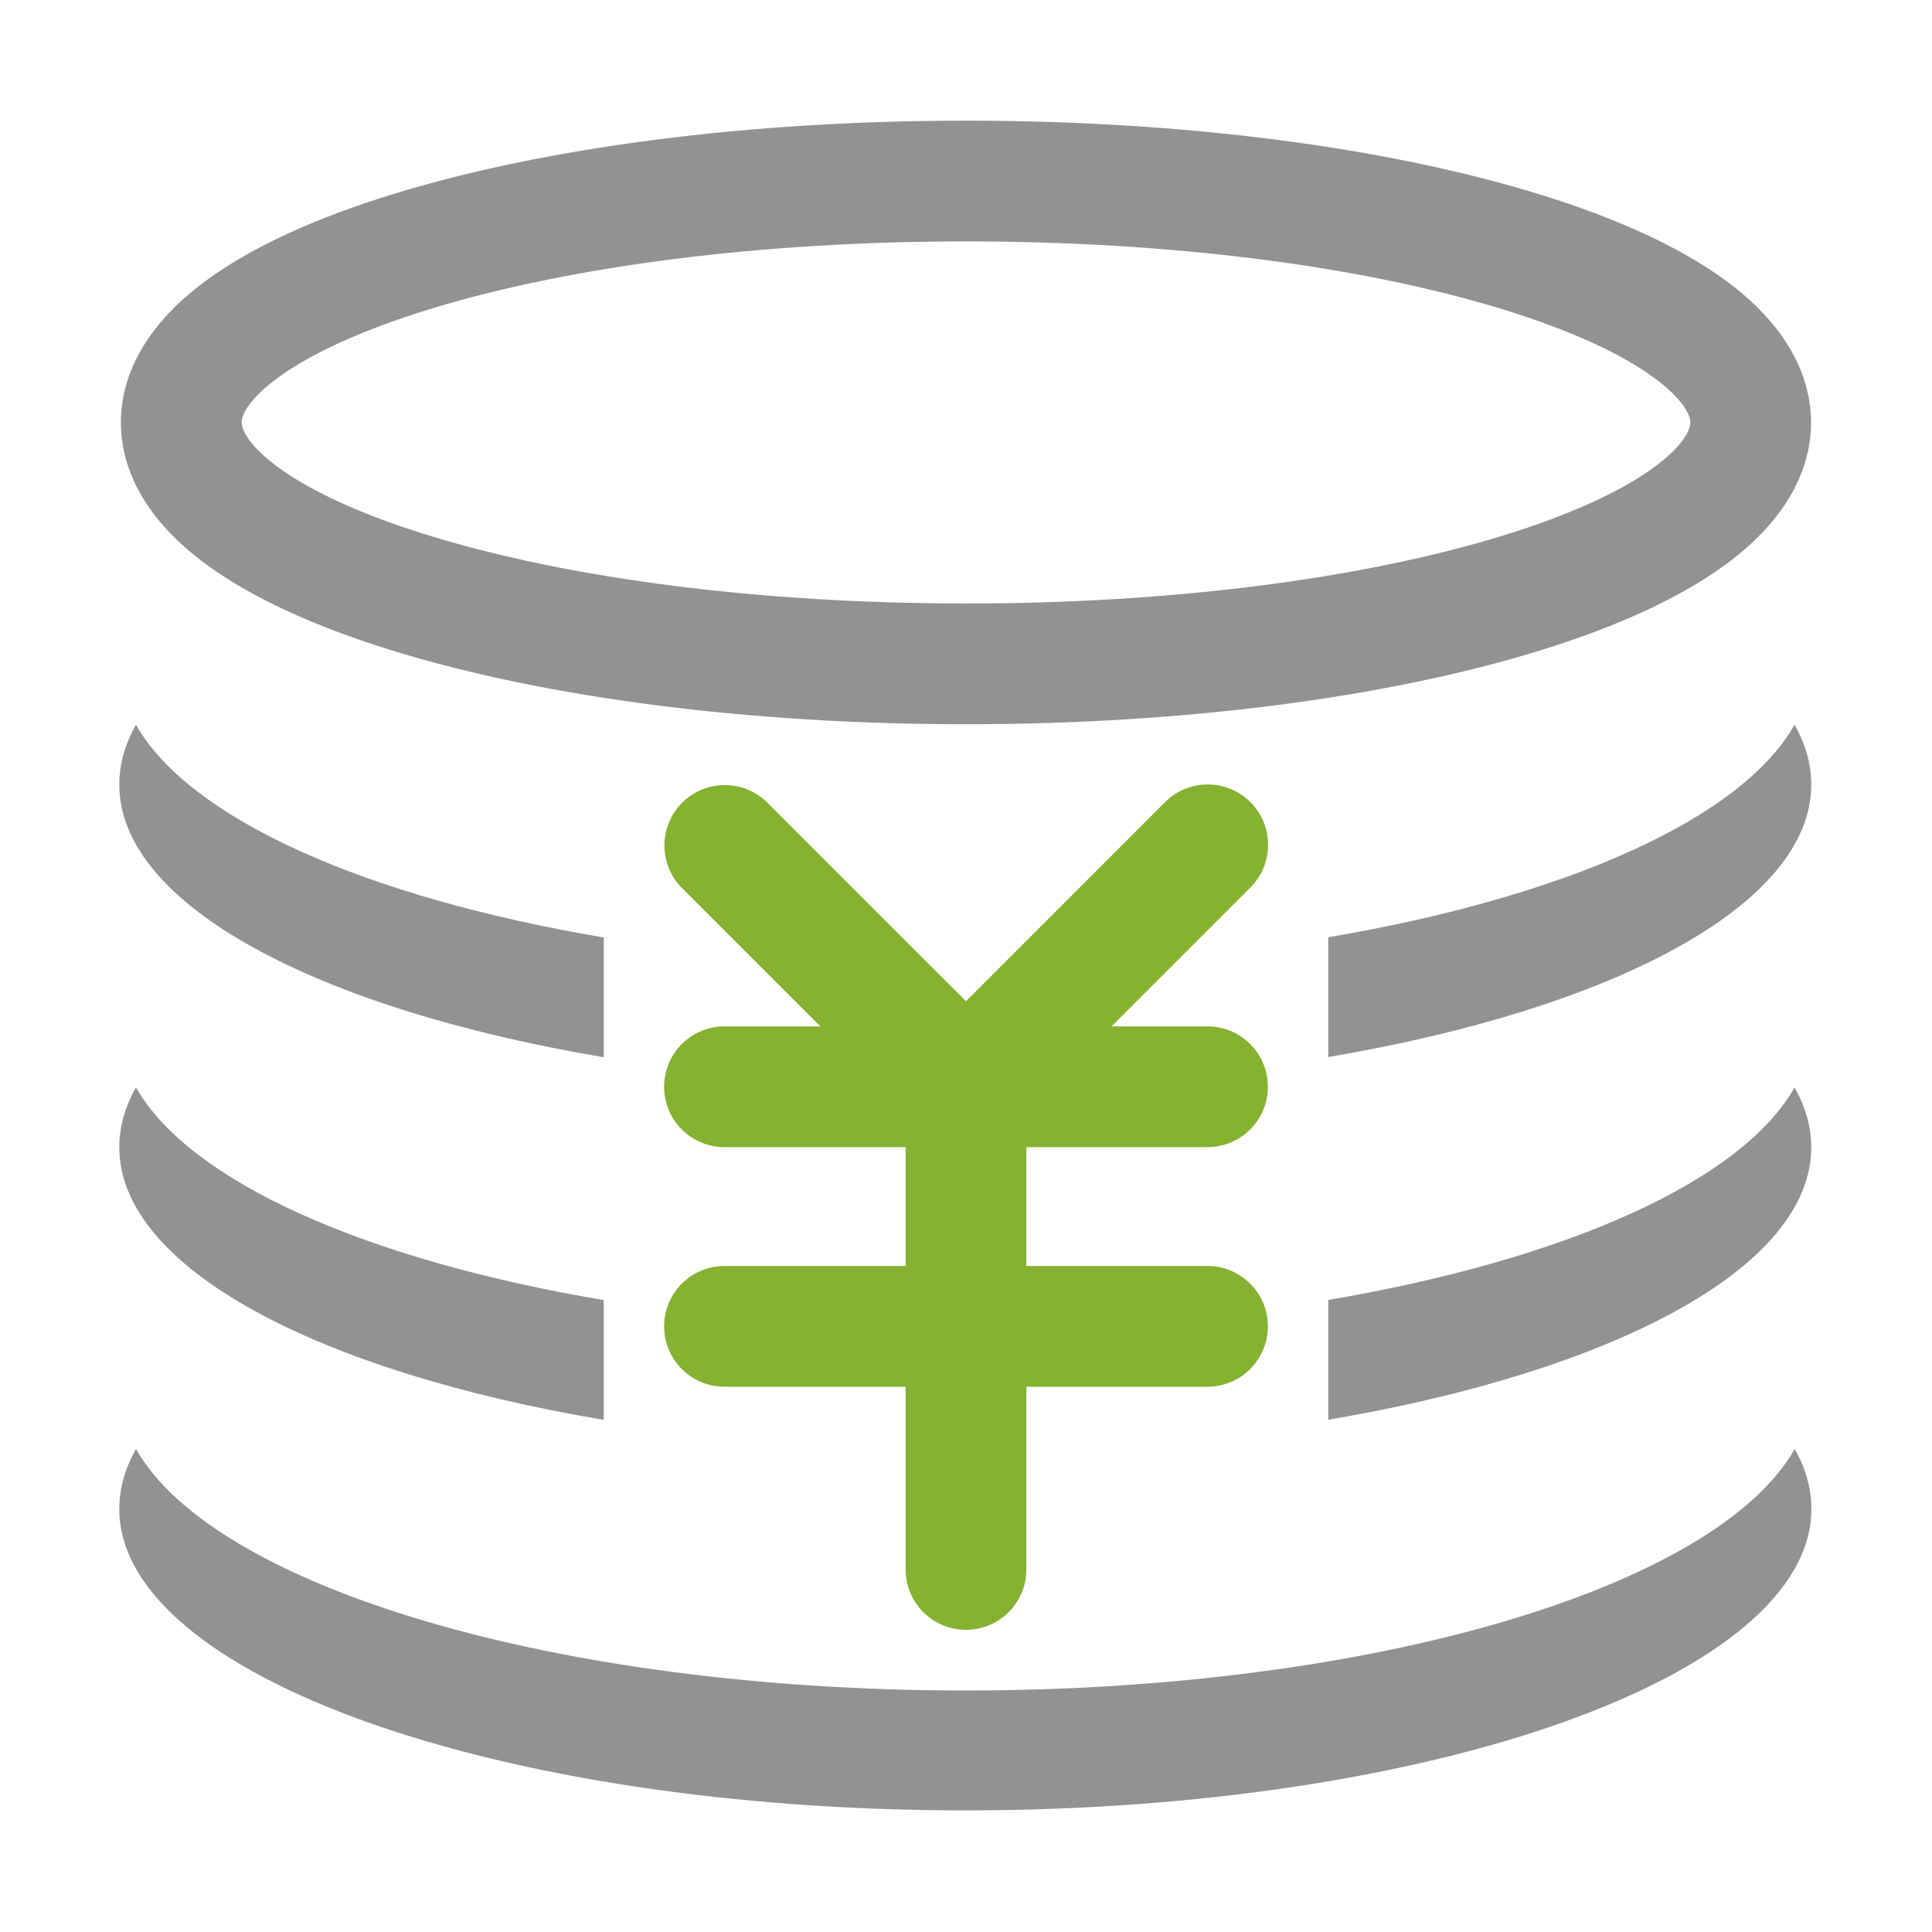 <?xml version="1.0" standalone="no"?><!DOCTYPE svg PUBLIC "-//W3C//DTD SVG 1.1//EN" "http://www.w3.org/Graphics/SVG/1.1/DTD/svg11.dtd"><svg t="1737688529224" class="icon" viewBox="0 0 1024 1024" version="1.1" xmlns="http://www.w3.org/2000/svg" p-id="1899" xmlns:xlink="http://www.w3.org/1999/xlink" width="40" height="40"><path d="M109.93 299.59c23.81 17.32 57 32.59 98.55 45.38C290 370.05 397.78 383.86 512 383.86S734 370.05 815.49 345c41.58-12.79 74.74-28.06 98.55-45.38 37.91-27.57 45.86-56.38 45.86-75.69s-8-48.11-45.86-75.69c-23.81-17.32-57-32.59-98.55-45.38C734 77.76 626.18 63.95 512 63.95s-222 13.81-303.53 38.89c-41.58 12.79-74.74 28.06-98.55 45.38C72 175.79 64.06 204.6 64.06 223.91S72 272 109.93 299.59zM147.57 200c17.83-13 45.4-25.41 79.72-36C302.88 140.76 404 127.95 512 127.95S721.08 140.76 796.67 164c34.32 10.56 61.89 23 79.72 36 14.38 10.46 19.51 19.22 19.51 23.93s-5.12 13.47-19.51 23.93c-17.83 13-45.4 25.41-79.72 36-75.59 23.2-176.67 36-284.67 36s-209.1-12.81-284.69-36.06c-34.32-10.56-61.89-23-79.72-36-14.38-10.46-19.51-19.22-19.51-23.93s5.11-13.43 19.49-23.87z m364.09 696C294.5 896 113.4 841 72.08 768c-5.8 10.26-8.85 20.87-8.85 31.74 0 88.25 200.77 159.8 448.43 159.8S960.08 888 960.08 799.71c0-10.87-3.05-21.48-8.85-31.74C909.92 841 728.82 896 511.66 896zM704 689v63.49c151.39-25.66 256-80.67 256-144.38 0-10.87-3.05-21.48-8.85-31.74C923 626.21 829.6 667.67 704 689z m-384 63.56v-63.48C194.05 667.83 100.35 626.3 72.08 576.32c-5.8 10.26-8.85 20.87-8.85 31.74C63.23 671.88 168.2 727 320 752.56z m384-255.8v63.49c151.39-25.66 256-80.67 256-144.38 0-10.87-3.05-21.48-8.85-31.74C923 434 829.6 475.48 704 496.76z m-384 63.61v-63.49C194.05 475.63 100.35 434.1 72.08 384.13c-5.8 10.26-8.85 20.87-8.85 31.74 0 63.81 104.97 118.88 256.77 144.5z" fill="#929292" p-id="1900"></path><path d="M662.74 425.15a32 32 0 0 0-45.25 0L512 530.67 406.45 425.15a32 32 0 0 0-45.25 45.25l73.58 73.6H384a32 32 0 0 0 0 64h96v63h-96a32 32 0 0 0 0 64h96v96.84a32 32 0 0 0 64 0V735h96a32 32 0 0 0 0-64h-96v-63h96a32 32 0 0 0 0-64h-50.85l73.58-73.58a32 32 0 0 0 0.01-45.27z" fill="#85b231" p-id="1901"></path></svg>